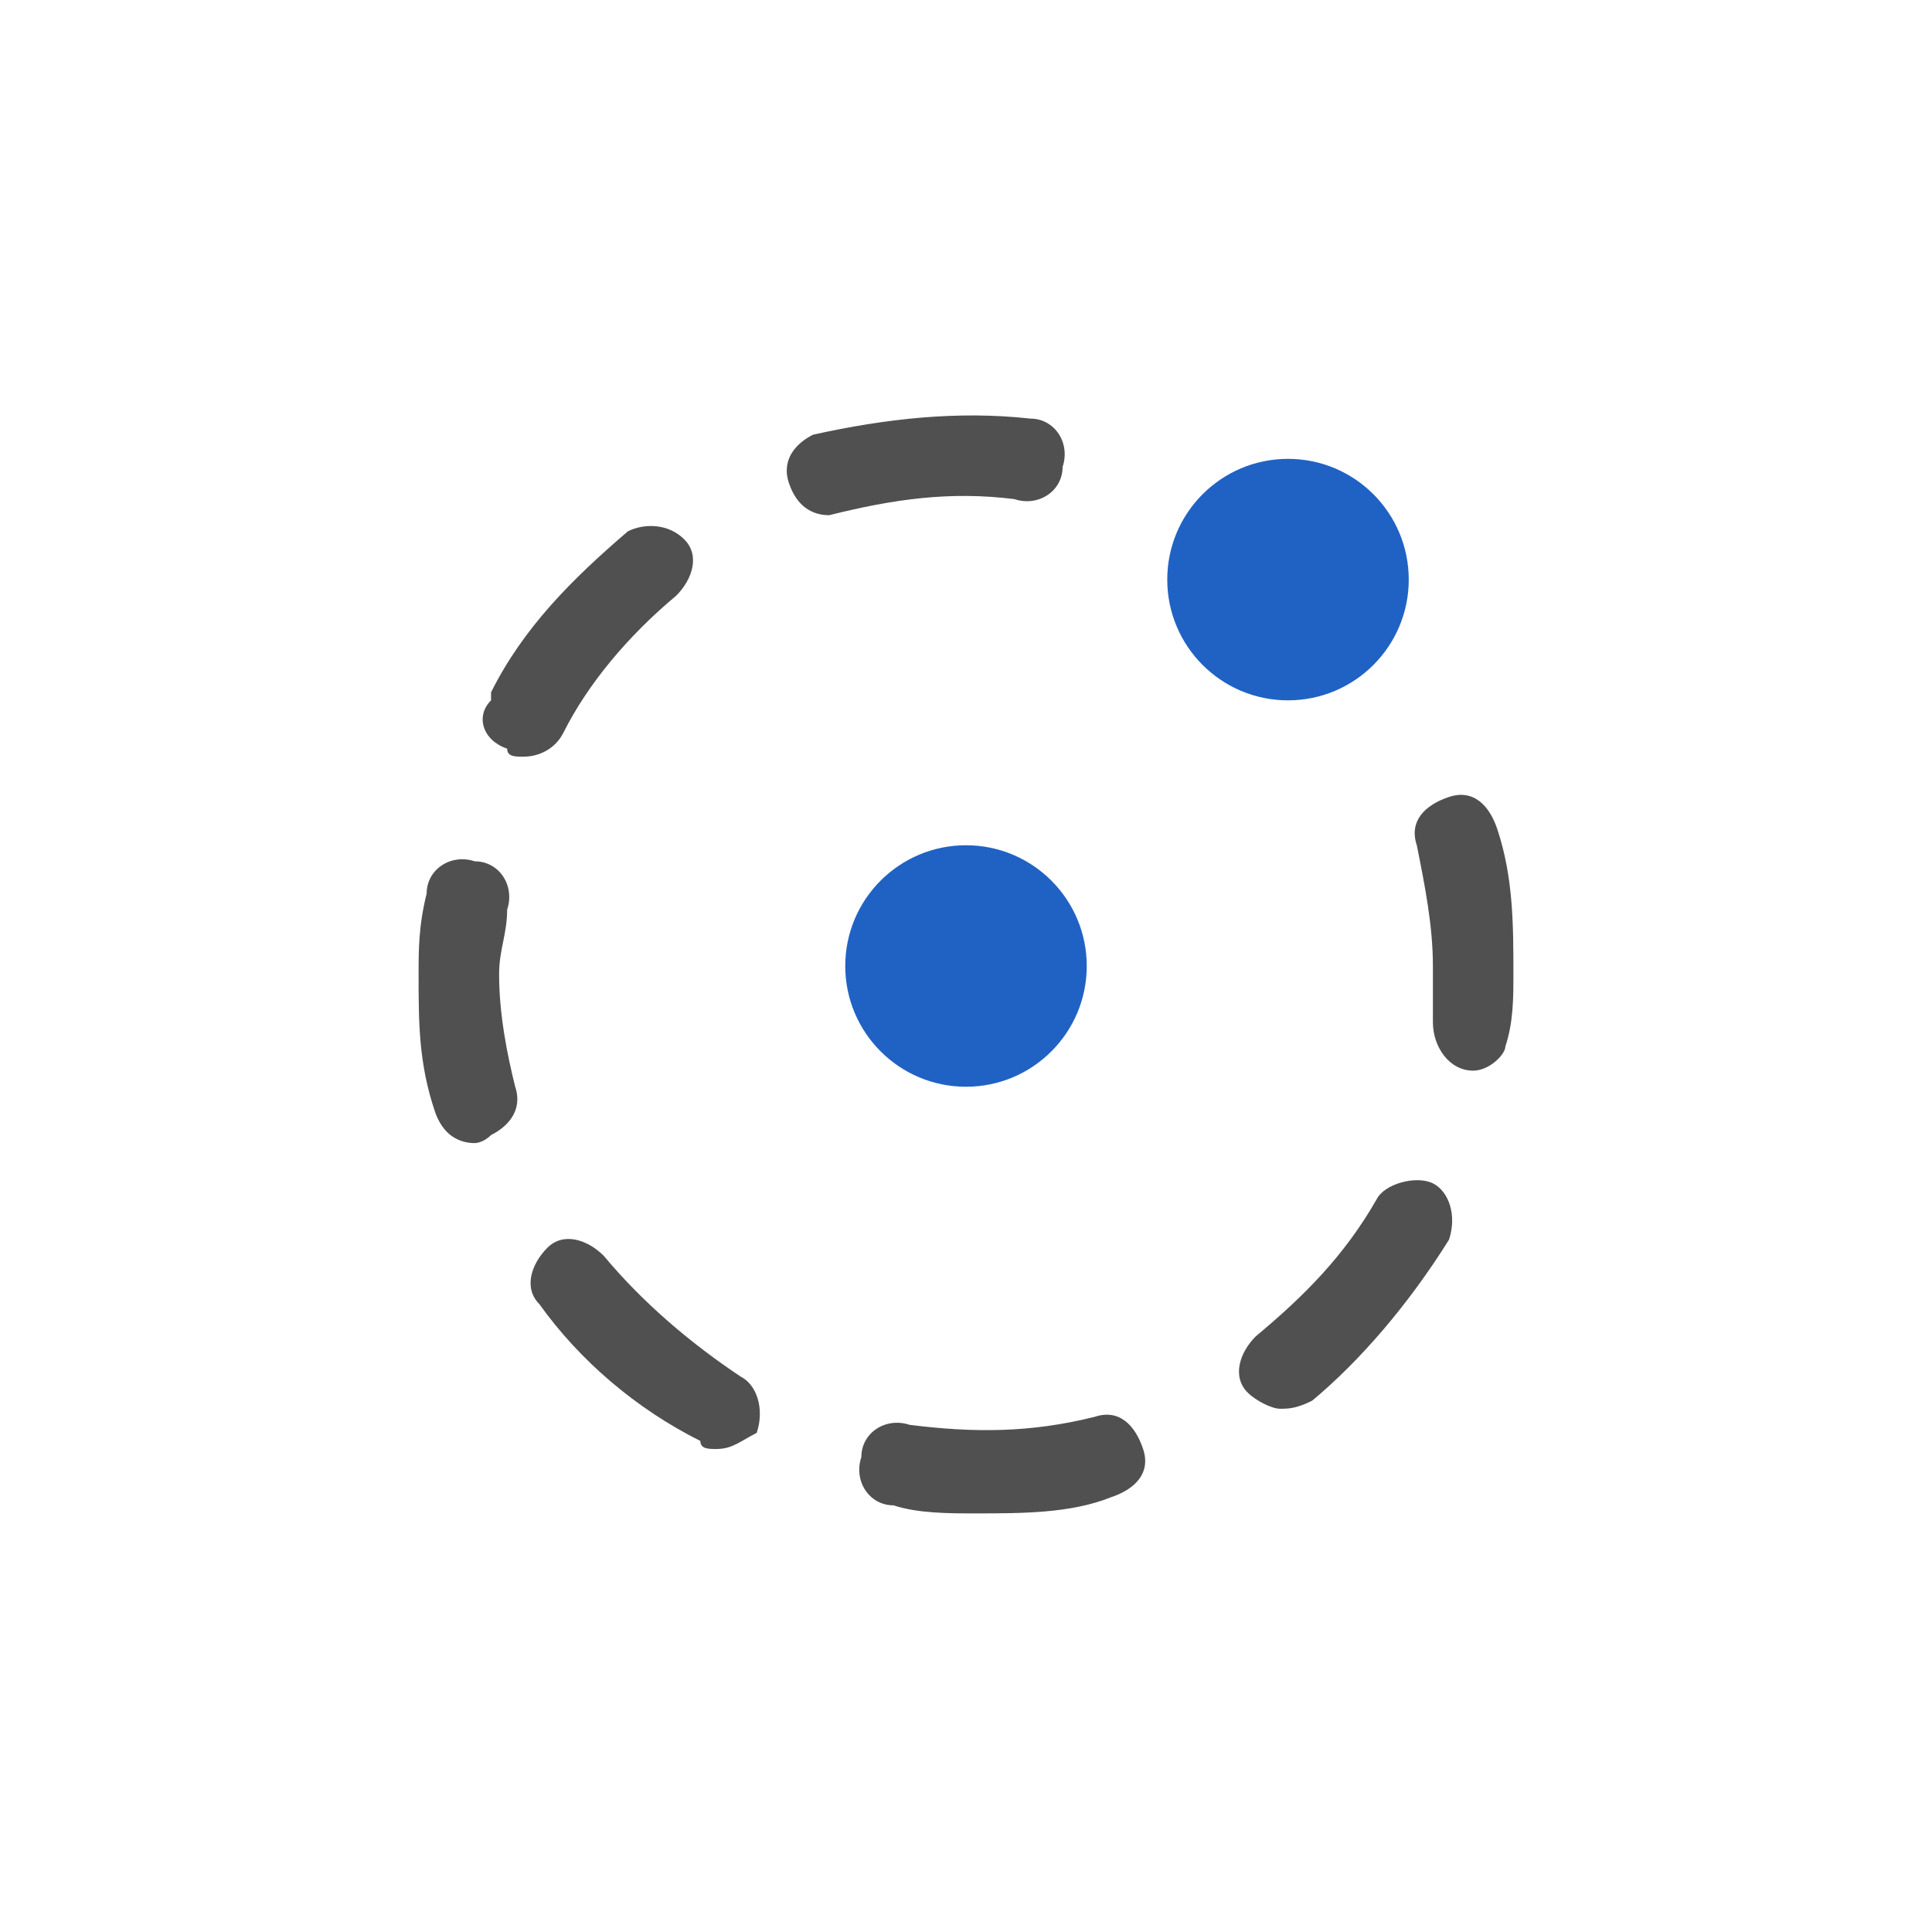 <?xml version="1.0" encoding="utf-8"?>
<!-- Generator: Adobe Illustrator 26.0.2, SVG Export Plug-In . SVG Version: 6.00 Build 0)  -->
<svg version="1.1" xmlns="http://www.w3.org/2000/svg" xmlns:xlink="http://www.w3.org/1999/xlink" x="0px" y="0px" width="24px"
	 height="24px" viewBox="0 0 24 24" style="enable-background:new 0 0 24 24;" xml:space="preserve">
<style type="text/css">
	.st38{fill:#2062c4;}
	.st45{fill:#505050;}
</style>
<g id="optimiert">
	<circle class="st38" cx="12" cy="12" r="1.5"/>
	<g>
		<circle class="st38" cx="16" cy="7.2" r="1.5"/>
	</g>
	<g>
		<path class="st45" d="M12.1,18.8c-0.3,0-0.7,0-1-0.1c-0.3,0-0.5-0.3-0.4-0.6c0-0.3,0.3-0.5,0.6-0.4c0.8,0.1,1.5,0.1,2.3-0.1
			c0.3-0.1,0.5,0.1,0.6,0.4c0.1,0.3-0.1,0.5-0.4,0.6C13.3,18.8,12.7,18.8,12.1,18.8z M8.9,18c-0.1,0-0.2,0-0.2-0.1
			c-0.8-0.4-1.5-1-2-1.7c-0.2-0.2-0.1-0.5,0.1-0.7c0.2-0.2,0.5-0.1,0.7,0.1c0.5,0.6,1.1,1.1,1.7,1.5c0.2,0.1,0.3,0.4,0.2,0.7
			C9.2,17.9,9.1,18,8.9,18z M15.9,17.5c-0.1,0-0.3-0.1-0.4-0.2c-0.2-0.2-0.1-0.5,0.1-0.7c0.6-0.5,1.1-1,1.5-1.7
			c0.1-0.2,0.5-0.3,0.7-0.2c0.2,0.1,0.3,0.4,0.2,0.7l0,0c-0.5,0.8-1.1,1.5-1.7,2C16.1,17.5,16,17.5,15.9,17.5z M5.9,14.2
			c-0.2,0-0.4-0.1-0.5-0.4c-0.2-0.6-0.2-1.1-0.2-1.7c0-0.3,0-0.6,0.1-1c0-0.3,0.3-0.5,0.6-0.4c0.3,0,0.5,0.3,0.4,0.6
			c0,0.3-0.1,0.5-0.1,0.8c0,0.5,0.1,1,0.2,1.4c0.1,0.3-0.1,0.5-0.3,0.6C6,14.2,5.9,14.2,5.9,14.2z M18.3,13.3
			C18.2,13.3,18.2,13.3,18.3,13.3c-0.3,0-0.5-0.3-0.5-0.6c0-0.2,0-0.5,0-0.7c0-0.5-0.1-1-0.2-1.5c-0.1-0.3,0.1-0.5,0.4-0.6
			c0.3-0.1,0.5,0.1,0.6,0.4c0.2,0.6,0.2,1.2,0.2,1.8c0,0.3,0,0.6-0.1,0.9C18.7,13.1,18.5,13.3,18.3,13.3z M6.5,9.4
			c-0.1,0-0.2,0-0.2-0.1C6,9.2,5.9,8.9,6.1,8.7c0,0,0-0.1,0-0.1c0.4-0.8,1-1.4,1.7-2C8,6.5,8.3,6.5,8.5,6.7c0.2,0.2,0.1,0.5-0.1,0.7
			C7.8,7.9,7.3,8.5,7,9.1C6.9,9.3,6.7,9.4,6.5,9.4z M10.3,6.4c-0.2,0-0.4-0.1-0.5-0.4c-0.1-0.3,0.1-0.5,0.3-0.6
			c0.9-0.2,1.8-0.3,2.7-0.2c0.3,0,0.5,0.3,0.4,0.6c0,0.3-0.3,0.5-0.6,0.4c-0.8-0.1-1.5,0-2.3,0.2C10.4,6.4,10.4,6.4,10.3,6.4z"/>
	</g>
</g>
</svg>
